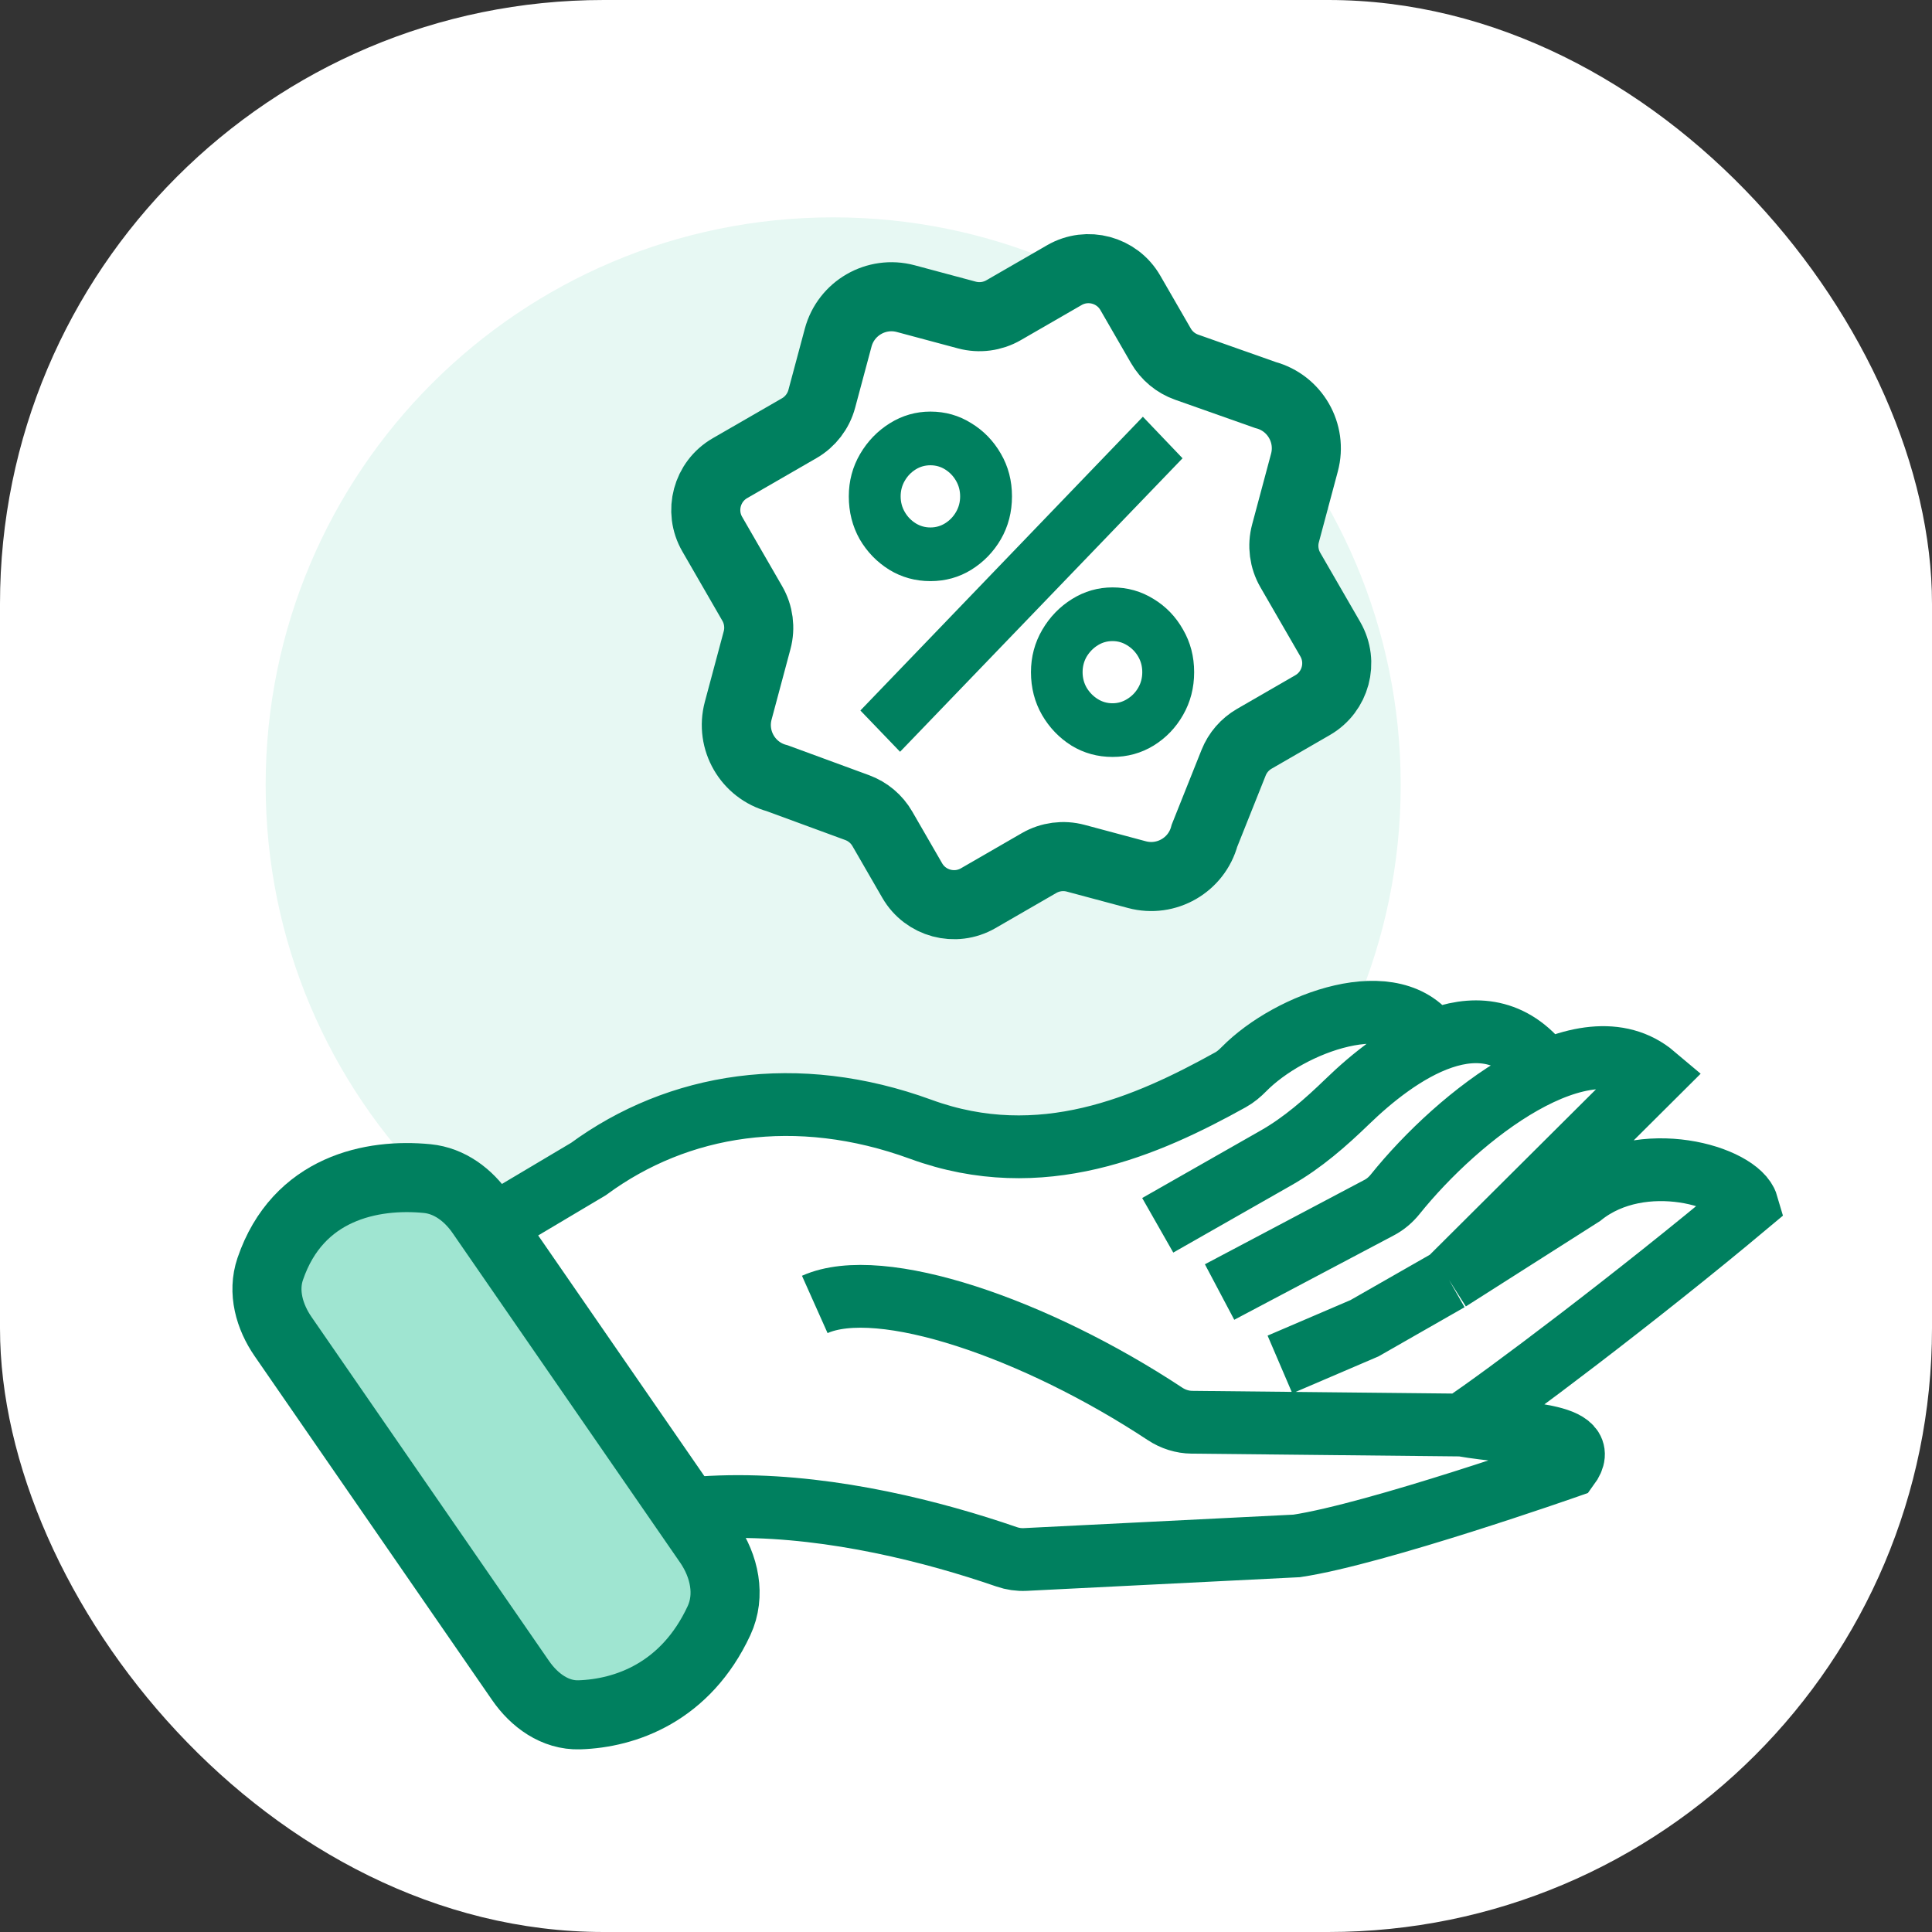 <svg width="80" height="80" viewBox="0 0 80 80" fill="none" xmlns="http://www.w3.org/2000/svg">
<rect x="0" y="0" width="80" height="80" fill="#333333" stroke="none"/>
<g clip-path="url(#clip0_5617_15264)">
<rect width="80" height="80" rx="25" fill="white"/>
<path d="M34.5 56C47.479 56 58 45.479 58 32.5C58 19.521 47.479 9 34.5 9C21.521 9 11 19.521 11 32.5C11 45.479 21.521 56 34.5 56Z" fill="#E7F8F3"/>
<path d="M30.568 29.428C30.241 30.646 30.964 31.899 32.183 32.225L35.493 33.441C35.933 33.603 36.302 33.913 36.536 34.319L37.773 36.461C38.325 37.417 39.548 37.745 40.505 37.193L43.026 35.737C43.485 35.472 44.031 35.4 44.544 35.538L47.078 36.217C48.296 36.543 49.549 35.82 49.876 34.601L51.081 31.582C51.247 31.165 51.549 30.817 51.938 30.592L54.352 29.198C55.308 28.646 55.636 27.423 55.084 26.466L53.429 23.601C53.164 23.142 53.092 22.596 53.23 22.084L54.014 19.155C54.341 17.936 53.618 16.683 52.399 16.357L49.136 15.204C48.686 15.045 48.308 14.731 48.07 14.318L46.804 12.125C46.251 11.168 45.028 10.841 44.072 11.393L41.556 12.845C41.097 13.11 40.551 13.182 40.038 13.045L37.505 12.366C36.286 12.039 35.033 12.763 34.707 13.981L34.028 16.515C33.89 17.028 33.555 17.465 33.096 17.73L30.225 19.387C29.268 19.94 28.94 21.163 29.493 22.119L31.15 24.99C31.416 25.45 31.487 25.996 31.35 26.508L30.568 29.428Z" fill="white" stroke="#00805F" stroke-width="2.86"/>
<path d="M37.27 30.913L35.835 29.42L47.324 17.473L48.759 18.976L37.27 30.913ZM46.068 31.193C45.476 31.193 44.935 31.044 44.445 30.745C43.961 30.441 43.572 30.036 43.279 29.532C42.986 29.022 42.84 28.456 42.84 27.833C42.84 27.224 42.989 26.664 43.288 26.153C43.587 25.643 43.981 25.236 44.472 24.931C44.962 24.626 45.494 24.473 46.068 24.473C46.66 24.473 47.201 24.626 47.691 24.931C48.182 25.229 48.57 25.634 48.857 26.144C49.15 26.648 49.297 27.211 49.297 27.833C49.297 28.456 49.15 29.022 48.857 29.532C48.57 30.036 48.182 30.441 47.691 30.745C47.201 31.044 46.66 31.193 46.068 31.193ZM46.068 29.271C46.313 29.271 46.541 29.205 46.75 29.075C46.965 28.944 47.135 28.77 47.261 28.552C47.387 28.334 47.449 28.095 47.449 27.833C47.449 27.572 47.387 27.332 47.261 27.115C47.135 26.897 46.965 26.723 46.75 26.592C46.541 26.461 46.313 26.396 46.068 26.396C45.817 26.396 45.587 26.461 45.378 26.592C45.168 26.723 44.998 26.897 44.866 27.115C44.741 27.332 44.678 27.572 44.678 27.833C44.678 28.095 44.741 28.334 44.866 28.552C44.998 28.77 45.168 28.944 45.378 29.075C45.587 29.205 45.817 29.271 46.068 29.271ZM38.526 23.913C37.934 23.913 37.392 23.764 36.902 23.465C36.412 23.16 36.02 22.756 35.727 22.252C35.44 21.742 35.297 21.176 35.297 20.553C35.297 19.944 35.446 19.384 35.745 18.873C36.044 18.363 36.439 17.956 36.929 17.651C37.419 17.346 37.952 17.193 38.526 17.193C39.117 17.193 39.656 17.346 40.14 17.651C40.63 17.949 41.022 18.354 41.315 18.864C41.608 19.368 41.754 19.931 41.754 20.553C41.754 21.176 41.608 21.742 41.315 22.252C41.022 22.756 40.63 23.16 40.14 23.465C39.656 23.764 39.117 23.913 38.526 23.913ZM38.526 21.991C38.777 21.991 39.007 21.925 39.216 21.795C39.425 21.664 39.593 21.49 39.718 21.272C39.844 21.054 39.907 20.815 39.907 20.553C39.907 20.292 39.844 20.052 39.718 19.835C39.593 19.617 39.425 19.443 39.216 19.312C39.007 19.181 38.777 19.116 38.526 19.116C38.275 19.116 38.044 19.181 37.835 19.312C37.626 19.443 37.458 19.617 37.333 19.835C37.207 20.052 37.144 20.292 37.144 20.553C37.144 20.815 37.207 21.054 37.333 21.272C37.458 21.49 37.626 21.664 37.835 21.795C38.044 21.925 38.275 21.991 38.526 21.991Z" fill="#00805F" stroke="#00805F" stroke-width="0.3"/>
<path d="M24.364 48.409L13.115 55.097L20.067 66.482C25.338 60.344 35.586 62.362 41.684 64.465C41.931 64.55 42.19 64.588 42.451 64.575L53.694 64.013C57.004 63.516 64.943 60.728 64.943 60.728C65.999 59.293 62.87 59.421 60.531 59.008C62.223 57.888 67.805 53.686 72.342 49.886C72.002 48.721 68 47.5 65.5 49.5L60 53L68.5 44.538C67.285 43.511 65.666 43.634 64 44.364C62.655 42.478 60.925 42.451 59.311 43.124C57.804 40.708 53.402 42.344 51.505 44.276C51.339 44.444 51.159 44.598 50.953 44.712C47.52 46.616 43.119 48.586 38.131 46.763C32.991 44.884 28.084 45.676 24.364 48.409Z" fill="white"/>
<path d="M59.311 43.124C57.804 40.708 53.402 42.344 51.505 44.276C51.339 44.444 51.159 44.598 50.953 44.712C47.52 46.616 43.119 48.586 38.131 46.763C32.991 44.884 28.084 45.676 24.364 48.409L13.115 55.097L20.067 66.482C25.338 60.344 35.586 62.362 41.684 64.465C41.931 64.55 42.19 64.588 42.451 64.575L53.694 64.013C57.004 63.516 64.943 60.728 64.943 60.728C65.999 59.293 62.87 59.421 60.531 59.008M60.531 59.008C62.223 57.888 67.805 53.686 72.342 49.886C72.002 48.721 68 47.5 65.5 49.5L60 53M60.531 59.008L49.355 58.892C48.959 58.888 48.574 58.765 48.243 58.547C42.891 55.013 36.46 52.798 33.738 54.014M53 56.5L56.5 55L60 53M47.939 50.737L52.848 47.941C53.94 47.319 54.891 46.484 55.794 45.61C57.759 43.707 61.529 40.9 64 44.364M50.5 53.5L57.11 50.004C57.367 49.869 57.589 49.678 57.771 49.452C60.399 46.181 65.603 42.087 68.5 44.538L60 53" stroke="#00805F" stroke-width="2.6"/>
<path d="M21.556 69.587L11.722 55.344C11.153 54.52 10.866 53.494 11.189 52.546C12.335 49.184 15.408 48.578 17.691 48.803C18.616 48.894 19.392 49.483 19.92 50.249L29.341 63.893C29.998 64.845 30.26 66.059 29.773 67.107C28.392 70.076 25.899 70.947 23.988 71.007C22.987 71.038 22.126 70.412 21.556 69.587Z" fill="#9FE5D1" stroke="#00805F" stroke-width="2.86"/>
</g>
<defs>
<clipPath id="clip0_5617_15264">
<rect width="80" height="80" fill="white"/>
</clipPath>
</defs>
</svg>

